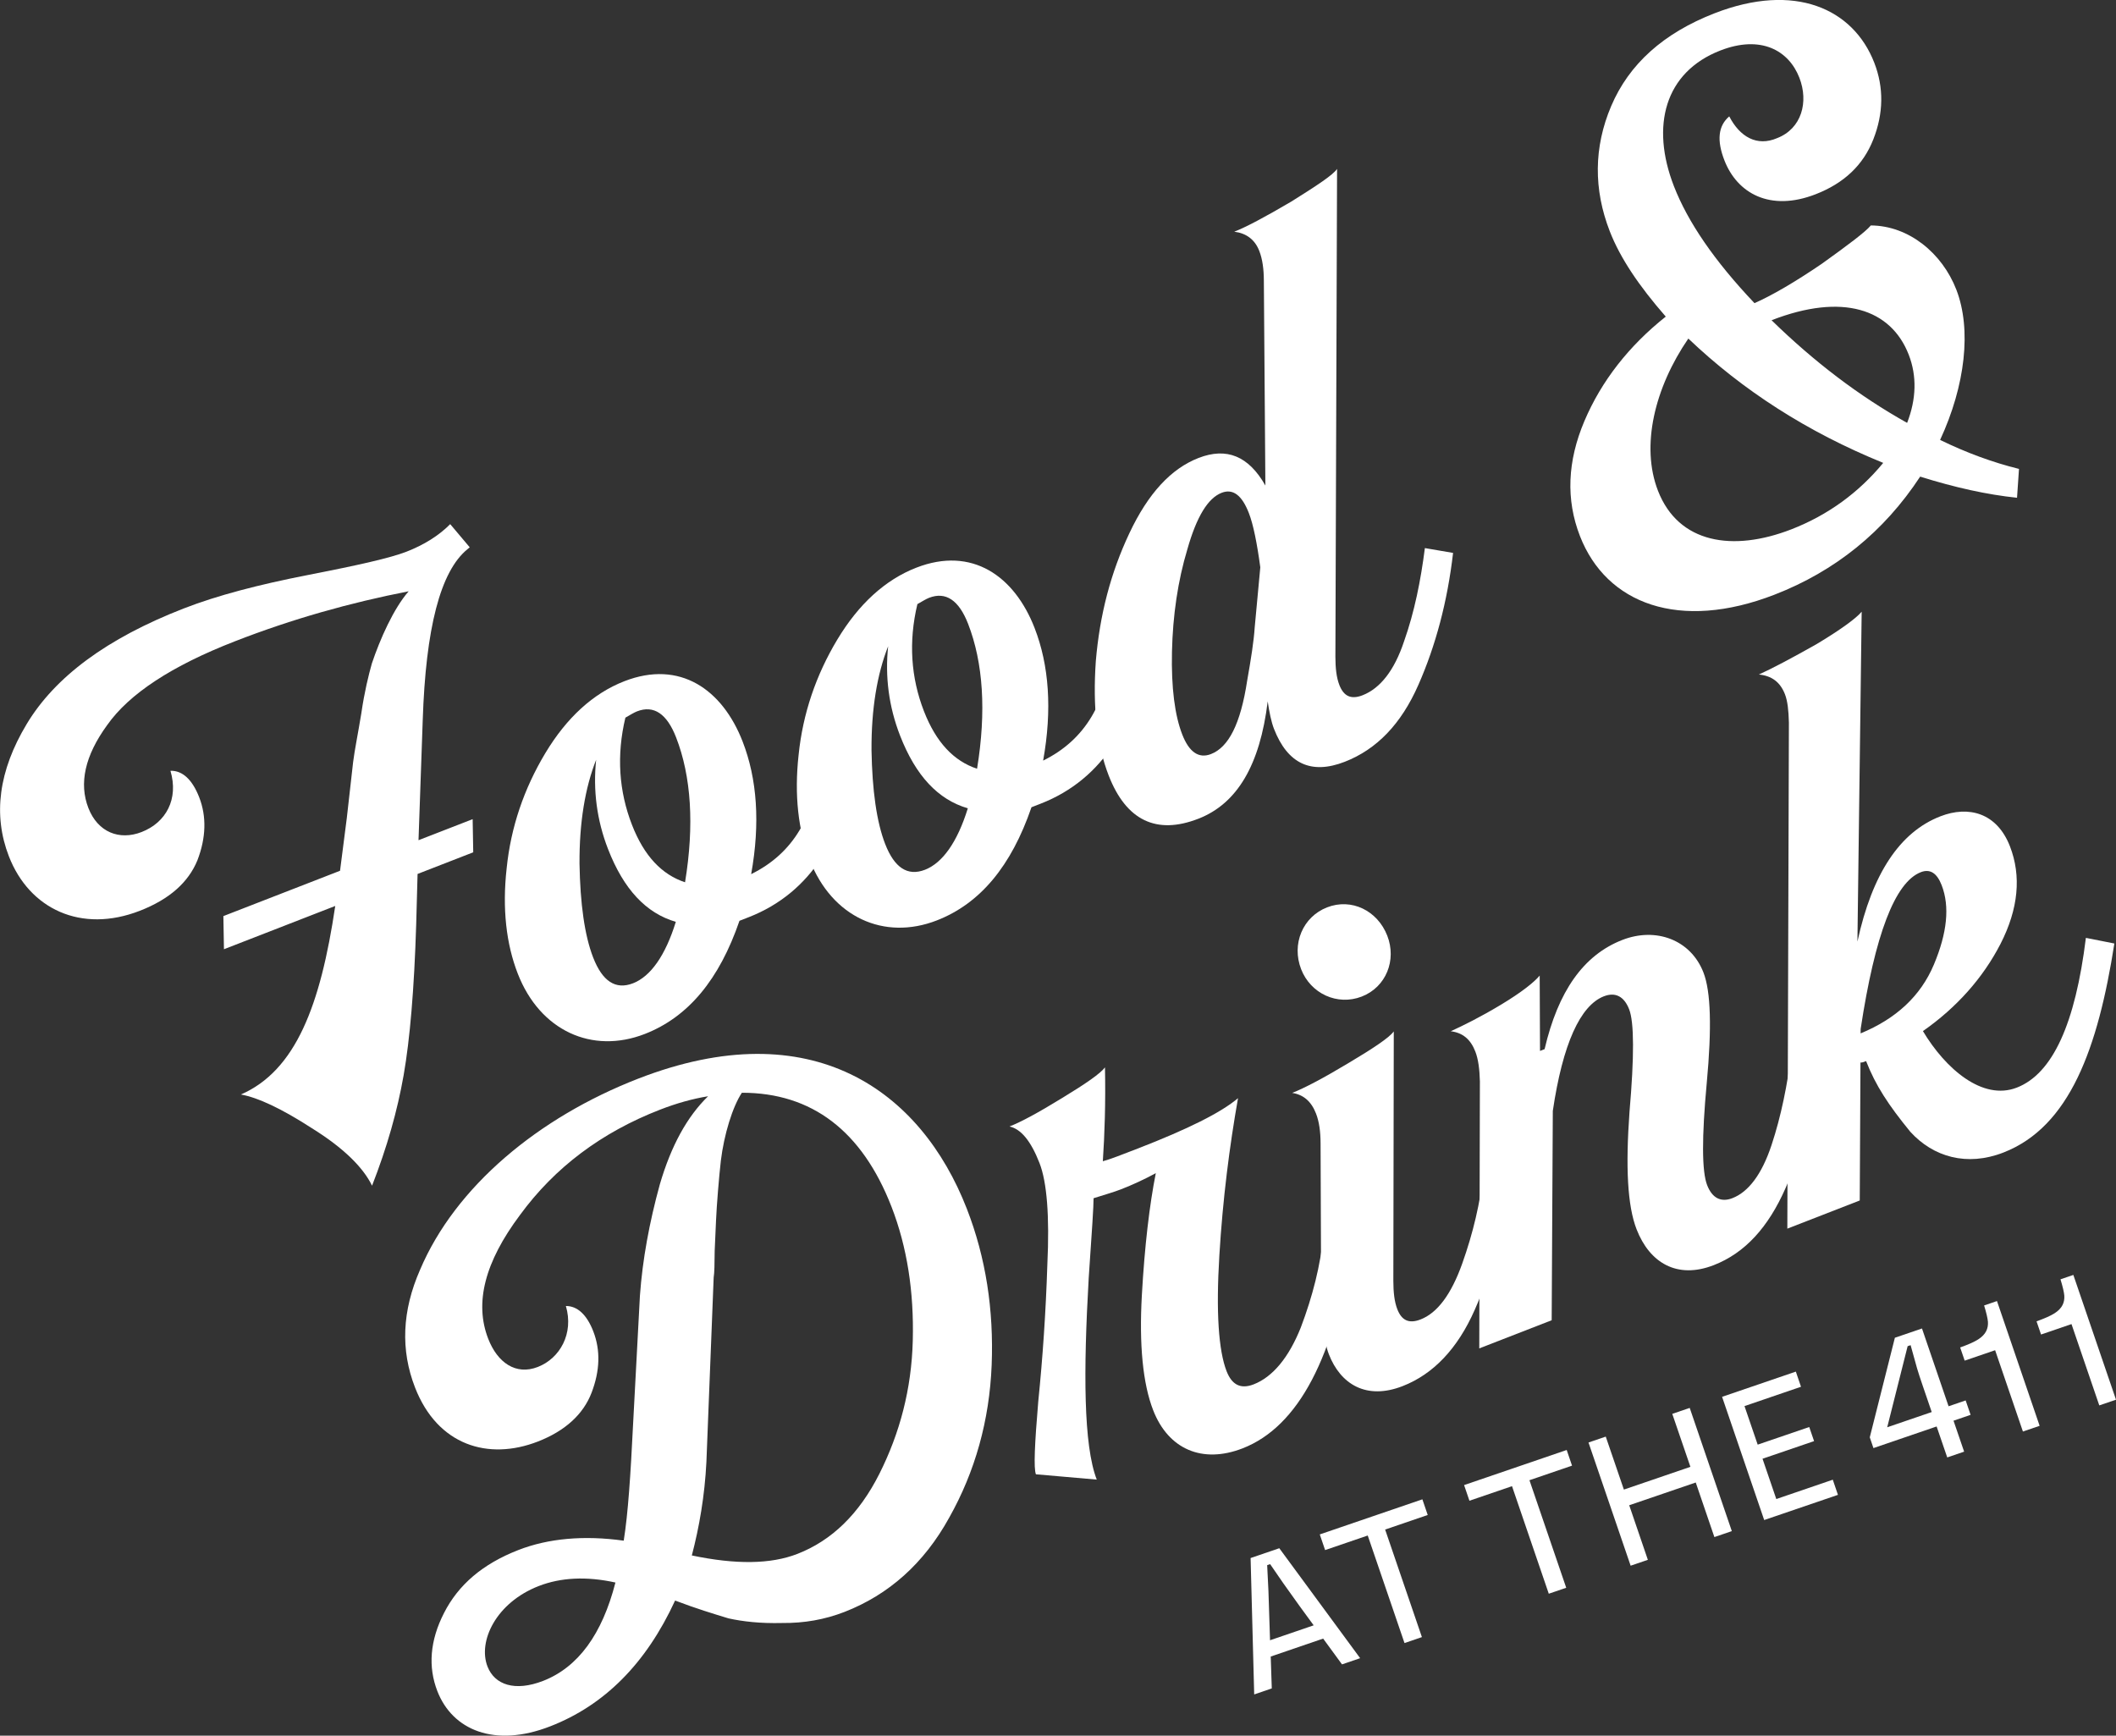 <?xml version="1.0" encoding="utf-8"?>
<!-- Generator: Adobe Illustrator 27.4.0, SVG Export Plug-In . SVG Version: 6.00 Build 0)  -->
<svg version="1.1" id="Layer_1" xmlns="http://www.w3.org/2000/svg" xmlns:xlink="http://www.w3.org/1999/xlink" x="0px" y="0px"
	 viewBox="0 0 582.4 477.71" style="enable-background:new 0 0 582.4 477.71;" xml:space="preserve">
<rect x="0" y="0" width="582.4" height="477.71" fill="#333333" stroke="none"/>
<style type="text/css">
	.st0{fill:#FFFFFF;}
</style>
<g>
	<g>
		<path class="st0" d="M345.2,466.36l-0.99-37.54l7.9-2.7l22.25,30.26l-4.99,1.71l-5.19-7.1l-14.43,4.94l0.29,8.77L345.2,466.36z
			 M349.35,444.98l0.21,6.47l12.01-4.11l-3.86-5.28c-2.14-2.98-3.65-5.09-4.52-6.33c-0.87-1.23-2.07-2.98-3.6-5.23l-0.82,0.28
			c0.17,3.23,0.28,5.59,0.35,7.1C349.19,439.4,349.26,441.76,349.35,444.98z"/>
		<path class="st0" d="M364.72,426.63l-1.47-4.31l28.24-9.66l1.47,4.31l-11.72,4.01l10.12,29.6l-4.79,1.64l-10.12-29.6
			L364.72,426.63z"/>
		<path class="st0" d="M404.44,413.05l-1.47-4.31l28.24-9.66l1.47,4.31l-11.72,4.01l10.12,29.6l-4.8,1.64l-10.12-29.6L404.44,413.05
			z"/>
		<path class="st0" d="M448.81,430.93l-11.6-33.91l4.75-1.62l4.99,14.58l18.31-6.26l-4.99-14.58l4.8-1.64l11.59,33.91l-4.8,1.64
			l-5.13-15.02l-18.31,6.26l5.13,15.02L448.81,430.93z"/>
		<path class="st0" d="M485.57,418.36l-11.59-33.91l20.3-6.94l1.42,4.17L480.15,387l3.63,10.61l14.19-4.85l1.33,3.88l-14.19,4.85
			l3.79,11.09l15.55-5.32l1.42,4.17L485.57,418.36z"/>
		<path class="st0" d="M541.02,385.44l1.36,3.97l-4.7,1.61l2.92,8.52l-4.65,1.59l-2.92-8.52l-17.39,5.95l-1.01-2.96l6.91-27.41
			l7.46-2.55l7.32,21.41L541.02,385.44z M525.87,370.23l-0.82,0.28l-5.62,22.32l12.25-4.19l-2.42-7.07
			c-0.74-2.16-1.28-3.81-1.61-4.94C527.32,375.49,526.72,373.36,525.87,370.23z"/>
		<path class="st0" d="M546.1,359.3l3.54-1.21l11.74,34.34l-4.6,1.57l-7.65-22.38l-8.38,2.87l-1.24-3.63
			c2.25-0.8,3.9-1.54,4.95-2.21c1.05-0.67,1.79-1.43,2.22-2.3c0.38-0.78,0.54-1.64,0.47-2.59
			C547.06,362.81,546.72,361.33,546.1,359.3z"/>
		<path class="st0" d="M567.12,352.11l3.54-1.21l11.74,34.34l-4.6,1.57l-7.65-22.38l-8.38,2.87l-1.24-3.63
			c2.25-0.8,3.9-1.54,4.95-2.21c1.05-0.67,1.79-1.43,2.22-2.3c0.38-0.78,0.54-1.64,0.47-2.59
			C568.09,355.63,567.74,354.14,567.12,352.11z"/>
	</g>
	<g>
		<path class="st0" d="M128.72,151.11c-7.54,6.07-11.54,21.88-12.37,47.08l-1.16,33.06l14.9-5.79l0.16,9.12l-15.32,5.96l-0.38,13.92
			c-0.55,17.85-1.73,31.59-3.45,41.44c-1.73,9.85-4.58,19.9-8.7,30.44c-2.46-5.08-7.93-10.45-16.53-15.8
			c-8.39-5.43-14.89-8.46-19.56-9.3c15.07-6.59,21.89-24.46,25.96-51.89l-30.63,11.91l-0.16-9.12l32.11-12.48l1.86-14.49l1.74-15.41
			c0.41-3.3,1.33-7.76,2.26-13.44c0.85-5.89,1.98-10.43,2.89-13.69c2.24-6.67,5.96-15.12,10.14-19.89
			c-16.17,3.15-32.06,7.63-47.79,13.75c-17.42,6.77-29.16,14.48-35.22,23.11c-6.14,8.43-7.76,16.06-5.15,22.78
			c2.61,6.72,8.57,8.99,14.65,6.62c6.72-2.61,10.25-9.06,7.94-16.86c3.35-0.09,6.04,2.48,7.92,7.31c2.04,5.25,1.9,11.1-0.5,17.34
			c-2.48,6.04-7.67,10.71-15.86,13.89c-16.16,6.28-30.39-0.5-36.02-14.98c-4.4-11.33-2.87-23.53,4.91-36.45
			c7.78-12.93,22.01-23.54,43.2-31.78c9.23-3.59,20.63-6.57,34.33-9.24c13.7-2.67,22.58-4.67,26.99-6.39
			c4.83-1.88,8.91-4.43,12.03-7.58l5.37,6.37L128.72,151.11z"/>
		<path class="st0" d="M233.67,211.03c-0.8,18.43-10.2,34.65-27.62,41.42l-2.52,0.98c-5.55,16.17-14.1,26.5-26.06,31.15
			c-14.48,5.63-28.84-0.86-34.96-16.6c-3.18-8.18-4.3-17.89-3.06-29c1.15-11.32,4.77-21.9,10.63-31.67
			c5.87-9.77,13.16-16.47,21.77-19.82c15.32-5.96,26.99,2.31,32.54,16.58c4,10.28,4.88,22.5,2.36,36.52
			c11.55-5.7,17.67-16.05,18.78-31.22L233.67,211.03z M186.01,253.72c-8.17-2.38-14.34-8.92-18.66-20.04
			c-3.1-7.97-4.15-16.26-3.27-24.57c-3.04,7.71-4.64,17.26-4.58,28.6c0.19,11.04,1.4,19.75,3.76,25.83
			c2.53,6.51,6.14,8.96,10.97,7.09C179.06,268.74,183.12,263.05,186.01,253.72z M172.13,197.52c-2.48,10.38-1.78,20.26,1.81,29.49
			c3.34,8.6,8.23,13.71,14.61,15.82c2.58-15.74,1.7-29.16-2.46-39.87c-2.53-6.51-6.14-8.97-10.76-7.17
			C174.49,196.12,173.52,196.73,172.13,197.52z"/>
		<path class="st0" d="M314.04,179.78c-0.8,18.43-10.2,34.65-27.62,41.42l-2.52,0.98c-5.55,16.17-14.1,26.5-26.06,31.15
			c-14.48,5.63-28.84-0.86-34.96-16.6c-3.18-8.18-4.3-17.89-3.07-29c1.16-11.32,4.77-21.9,10.63-31.67
			c5.87-9.77,13.16-16.47,21.77-19.82c15.32-5.96,26.99,2.31,32.54,16.58c4,10.28,4.88,22.5,2.36,36.52
			c11.55-5.7,17.67-16.05,18.78-31.22L314.04,179.78z M266.38,222.47c-8.17-2.38-14.34-8.92-18.66-20.04
			c-3.1-7.97-4.15-16.26-3.27-24.57c-3.04,7.71-4.64,17.26-4.58,28.6c0.19,11.04,1.4,19.75,3.76,25.83
			c2.53,6.51,6.14,8.96,10.97,7.09C259.42,237.49,263.49,231.8,266.38,222.47z M252.5,166.27c-2.48,10.38-1.78,20.26,1.81,29.49
			c3.35,8.6,8.23,13.71,14.61,15.82c2.58-15.74,1.7-29.16-2.46-39.87c-2.53-6.51-6.14-8.97-10.76-7.17
			C254.86,164.87,253.89,165.49,252.5,166.27z"/>
		<path class="st0" d="M386.45,176.51c2.88-8.13,4.59-16.76,5.73-25.66l7.76,1.33c-1.55,13.4-4.8,25.54-9.55,36.32
			c-4.74,10.78-11.46,17.74-20.27,21.17c-9.23,3.59-15.73,0.56-19.48-9.09c-0.73-1.89-1.29-4.57-1.72-7.54
			c-2.13,17.5-8.38,28.14-19.09,32.3c-11.54,4.49-19.86,0.48-24.68-11.9c-3.26-8.39-4.42-18.82-3.54-31.47
			c1.08-12.74,4.08-24.29,9.25-35.24c5.16-10.95,11.46-17.74,19.01-20.68c7.76-3.02,13.8-0.54,18.41,7.58l-0.42-56.36
			c-0.01-3.14-0.36-5.9-1.26-8.21c-1.22-3.15-3.59-4.88-6.89-5.29c3.15-1.22,8.36-3.97,15.63-8.25c7.19-4.49,11.61-7.41,12.67-9.03
			l-0.46,134.25c0.01,3.14,0.28,5.69,1.09,7.79c1.22,3.15,3.26,4.05,6.41,2.82C379.88,189.45,383.78,184.55,386.45,176.51z
			 M343.28,187.25c1.06-5.97,1.82-10.85,2.06-14.57l1.54-16.54c-0.9-6.65-1.93-11.81-3.16-14.96c-1.88-4.83-4.33-6.77-7.47-5.55
			c-3.78,1.47-6.88,6.54-9.43,15.5c-2.64,8.75-4.02,18.23-4.25,28.22c-0.22,9.99,0.79,17.57,2.83,22.81
			c1.88,4.83,4.53,6.69,7.89,5.39C338.13,205.68,341.45,199.32,343.28,187.25z"/>
		<path class="st0" d="M533.99,121.08c7.16,3.5,14.49,6.2,21.71,7.98l-0.54,7.94c-8.31-0.87-17.03-2.8-26.66-5.82
			c-10.01,15.25-23.46,26.03-40.03,32.47c-26.23,10.2-46.35,2.56-53.61-16.11c-3.92-10.07-3.44-20.65,1.22-31.64
			c4.66-10.99,12.24-20.7,22.4-28.76c-7.4-8.47-12.55-16.13-15.41-23.48c-4.49-11.54-4.42-23.16,0.38-34.45
			c4.92-11.58,14.41-20.1,28.47-25.56c22.03-8.57,38.14-1.3,43.94,13.59c2.69,6.92,2.54,13.99-0.25,21.11
			c-2.79,7.12-8.1,12.09-15.87,15.11c-12.59,4.9-21.61-0.29-25.12-9.32c-2.12-5.46-1.75-9.47,1.33-12.11
			c2.91,5.63,7.61,8.39,13.2,5.98c6.71-2.61,8.71-9.91,6.1-16.62c-2.94-7.55-10.63-11.81-21.75-7.49
			c-15.32,5.96-19.22,20.76-12.78,37.34c3.83,9.86,11.13,20.55,22.18,32.2c4.74-2.09,11.05-5.75,18.5-10.82
			c7.37-5.28,12.04-8.79,13.52-10.57c10.41,0.06,19.62,7.59,23.53,17.66C542.68,90.64,540.95,106.05,533.99,121.08z M518.33,127.4
			c-20.95-8.52-38.69-19.98-53.64-34.22c-9.25,13.5-13.16,29.52-8.35,41.9c5.63,14.48,20.57,16.88,36.73,10.6
			C503.14,141.76,511.6,135.57,518.33,127.4z M525.35,97.62c-4.89-12.59-18.23-17.07-37.75-9.48c11.68,11.4,24.05,20.84,37.31,28.25
			C527.45,109.85,527.63,103.49,525.35,97.62z"/>
	</g>
	<path class="st0" d="M266.12,332.72c5.22,13.43,7.42,27.79,6.82,43c-0.61,15.21-4.55,29.31-11.69,41.99
		c-6.94,12.6-16.64,21.2-28.81,25.94c-5.46,2.12-11.11,3.11-17.17,3.05c-5.98,0.15-10.78-0.4-14.75-1.27
		c-3.84-1.17-8.76-2.64-14.71-4.91c-7.99,17.36-19.47,28.83-34.37,34.62c-15.32,5.96-26.89,1.04-31.06-9.67
		c-2.61-6.72-2.04-13.94,1.8-21.47c3.96-7.82,10.67-13.57,20.53-17.4c8.18-3.18,17.98-4.09,28.96-2.56
		c1.2-7.47,1.89-18.13,2.57-31.92l1.89-35.52c0.72-9.94,2.58-20.08,5.48-30.63c3.11-10.63,7.5-18.62,13.28-24.25
		c-4.31,0.71-8.67,1.92-13.29,3.72c-15.95,6.2-28.88,15.82-38.49,28.98c-9.7,12.95-12.57,24.21-8.73,34.07
		c2.53,6.5,7.55,10.11,13.64,7.74s9.96-9.19,7.73-16.78c3.14-0.01,5.75,2.35,7.54,6.97c2.04,5.25,1.82,10.89-0.45,16.85
		c-2.27,5.96-7.25,10.55-14.81,13.49c-13.64,5.3-27.6,1.07-33.8-14.88c-4-10.28-3.6-21.07,1.4-32.43
		c9.71-22.86,32.52-41.87,60-52.56C223.46,278.29,253.48,300.2,266.12,332.72z M169.39,435.56c-7.93-1.75-15.04-1.4-21.12,0.97
		c-11.75,4.57-16.79,15.22-14.09,22.15c1.96,5.04,7.54,6.97,15.31,3.95C159.13,458.87,165.74,449.78,169.39,435.56z M242.05,405.61
		c5.58-11.11,8.84-23.24,9.18-36.66c0.34-13.42-1.55-25.73-5.87-36.85c-8.08-20.77-21.86-31.36-41.17-31.34
		c-2.59,3.9-4.92,11.58-5.78,18.67c-0.5,4.3-1.17,12.53-1.33,16.46l-0.37,8.36c-0.04,3.64-0.06,6.06-0.28,7.36l-2,50.78
		c-0.47,9.36-1.97,17.92-4.01,25.72c12.1,2.54,21.72,2.43,29.06-0.43C228.91,424.01,236.46,416.72,242.05,405.61z"/>
	<path class="st0" d="M372.12,341.27c-4.62,32.23-14.8,51.41-30.11,57.36c-11.12,4.32-20.45,0.22-24.61-10.48
		c-2.86-7.34-3.88-18.06-3.12-31.64c0.76-13.58,2.12-24.98,3.84-33.62c-3.19,1.73-6.47,3.24-9.62,4.46
		c-1.89,0.74-4.28,1.42-7.51,2.44c0.03,1.92-0.47,9.36-1.34,22.02c-1.46,25.45-1.45,45.98,2.22,55.42l-16.75-1.46
		c-0.65-1.68-0.34-8.33,0.65-20.06c1.2-11.82,2.08-24.48,2.5-37.69c0.63-13.29-0.11-22.66-2.16-27.91
		c-2.37-6.08-5.09-9.37-8.26-10.07c3.15-1.22,7.94-3.81,14.37-7.76c6.64-4.03,10.64-6.8,11.91-8.5c0.2,9.83-0.09,18.4-0.59,25.83
		c1.97-0.52,5.33-1.83,9.73-3.54c13.64-5.3,22.75-9.81,27.48-13.82c-2.34,13.23-4.2,27.72-5.14,43.31
		c-0.95,15.58-0.21,26.17,1.99,31.83c1.47,3.78,3.88,5.01,7.45,3.63c5.25-2.04,9.69-7.39,12.99-15.68
		c3.22-8.5,5.43-17.09,6.23-25.61L372.12,341.27z"/>
	<path class="st0" d="M365.75,372.73c-1.47-3.78-2.16-10.51-2.14-20.42l-0.14-37.63c-0.01-3.14-0.36-5.9-1.26-8.21
		c-1.31-3.36-3.46-5.18-6.55-5.67c3.36-1.31,8.57-4.06,15.42-8.17c7.06-4.2,11.27-7.04,12.54-8.74l-0.12,68.65
		c0.01,3.14,0.28,5.69,1.09,7.79c1.22,3.15,3.26,4.05,6.41,2.82c4.62-1.79,8.43-6.9,11.44-15.32c3.01-8.42,5.01-16.93,5.89-25.24
		l7.84,1.54c-2.05,13.36-5.52,25.58-10.26,36.36c-4.75,10.78-11.46,17.74-19.85,21.01C376,385.42,368.93,380.92,365.75,372.73z"/>
	<path class="st0" d="M500.87,290.97c-1.42,13.11-4.68,25.25-9.42,36.03c-4.74,10.78-11.17,17.87-19.77,21.21
		c-10.07,3.92-17.64-0.63-21.23-9.86c-2.53-6.5-3.05-17.17-1.95-32.34c1.32-15.25,1.29-24.66-0.1-28.22
		c-1.39-3.57-3.8-4.8-6.95-3.58c-6.5,2.53-11.33,13.1-14.06,31.55l-0.31,57.61l-19.93,7.75l0.17-73.5
		c-0.09-3.35-0.44-6.11-1.26-8.21c-1.3-3.36-3.46-5.17-6.76-5.58c3.49-1.6,8.15-3.89,13.83-7.31c5.68-3.42,9.17-6.22,10.65-8.01
		l0.09,20.74l1.26-0.49c3.71-15.93,10.7-25.9,21.4-30.06c9.23-3.59,18.81-0.07,22.32,8.95c2.04,5.24,2.32,15.28,0.92,30.32
		c-1.4,15.04-1.37,24.44,0.1,28.22c1.39,3.57,3.8,4.8,6.95,3.58c4.41-1.71,8.09-6.53,10.76-14.57c2.67-8.04,4.38-16.68,5.51-25.58
		L500.87,290.97z"/>
	<path class="st0" d="M581.95,259.68c-4.5,28.8-12.28,50.43-30.53,57.53c-10.07,3.92-19.33,1.23-25.65-5.73
		c-5.99-7.33-9.54-12.72-12.15-19.43c-0.63,0.24-1.26,0.49-1.55,0.36l-0.2,38l-19.93,7.75l0.43-139.3c-0.09-3.35-0.36-5.9-1.09-7.79
		c-1.31-3.36-3.67-5.09-7.18-5.42c3.7-1.68,8.91-4.43,15.84-8.34c6.85-4.11,10.98-7.17,12.46-8.95l-1.17,90.8
		c4.07-18.73,11.7-30.16,22.83-34.48c7.76-3.02,15.56-0.98,19.15,8.25c3.18,8.18,2.34,17.21-2.6,26.86
		c-4.82,9.36-12.04,17.49-21.35,24c6.21,10.39,16.41,19.23,25.85,15.55c9.86-3.83,16.1-17.61,19-41.21L581.95,259.68z
		 M512.12,283.21l-0.01,1.21c9.78-4.04,16.53-10.29,20.17-18.95c3.64-8.66,4.42-15.97,2.13-21.85c-1.3-3.36-3.22-4.55-5.73-3.57
		C521.54,242.83,516.05,257.29,512.12,283.21z"/>
	<path class="st0" d="M365.27,249.73c6.71-2.61,13.87,0.89,16.56,7.81c2.61,6.71-0.31,14.13-7.02,16.74
		c-6.72,2.61-14.08-0.8-16.69-7.52C355.43,259.83,358.56,252.34,365.27,249.73z"/>
</g>
</svg>
